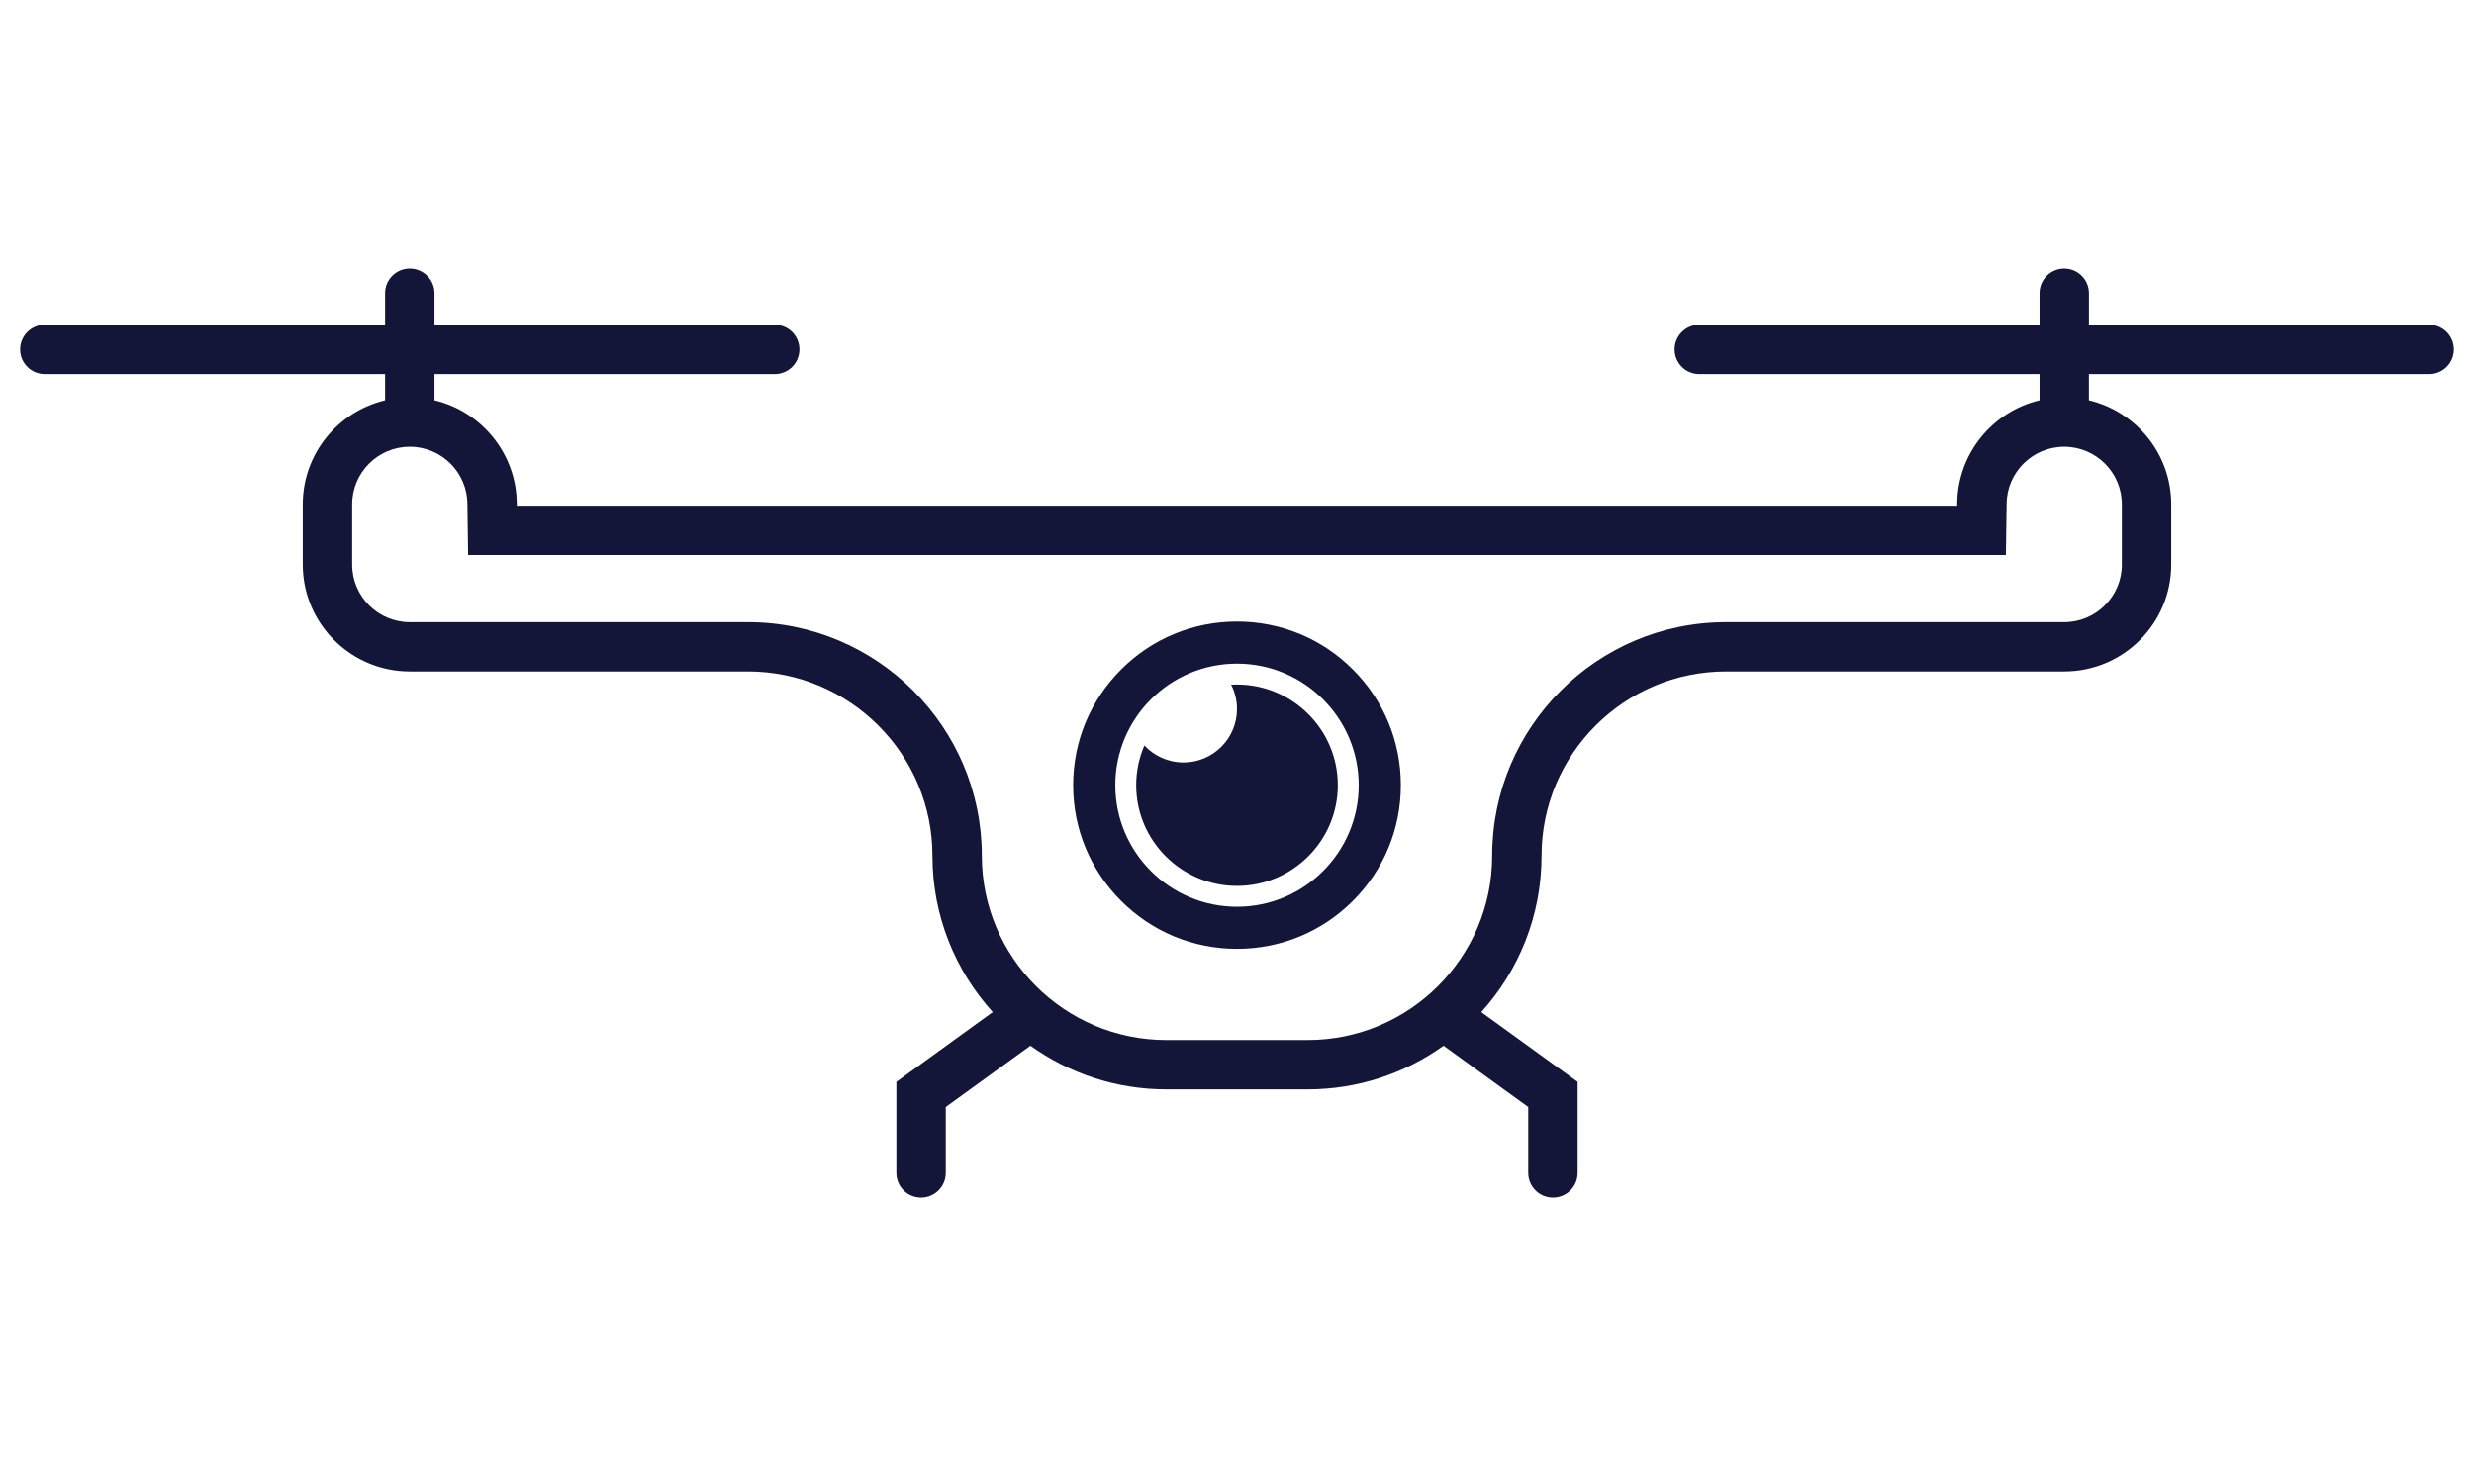 <svg width="110" height="66" viewBox="0 0 110 66" fill="none" xmlns="http://www.w3.org/2000/svg">
<path d="M108.008 14.445H92.879V13.044C92.879 12.438 92.387 11.947 91.781 11.947C91.174 11.947 90.683 12.438 90.683 13.044V14.445H75.553C74.947 14.445 74.456 14.937 74.456 15.542C74.456 16.148 74.947 16.639 75.553 16.639H90.683V17.804C88.59 18.3 87.027 20.18 87.023 22.42L87.022 22.49H22.979L22.978 22.42C22.974 20.18 21.411 18.3 19.318 17.804V16.639H34.447C35.054 16.639 35.545 16.148 35.545 15.542C35.545 14.937 35.054 14.445 34.447 14.445H19.318V13.044C19.318 12.438 18.826 11.947 18.22 11.947C17.614 11.947 17.122 12.438 17.122 13.044V14.445H1.992C1.386 14.445 0.895 14.937 0.895 15.542C0.895 16.148 1.386 16.639 1.992 16.639H17.122V17.804C15.027 18.301 13.462 20.185 13.462 22.428V25.11C13.462 27.731 15.596 29.863 18.22 29.863H33.255C37.779 29.863 41.459 33.54 41.459 38.06C41.459 40.731 42.474 43.17 44.139 45.013L39.855 48.116V52.167C39.855 52.773 40.346 53.264 40.953 53.264C41.559 53.264 42.051 52.773 42.051 52.167V49.235L45.816 46.508C47.52 47.728 49.606 48.45 51.859 48.45H58.141C60.394 48.45 62.48 47.728 64.184 46.508L67.949 49.235V52.167C67.949 52.773 68.441 53.264 69.047 53.264C69.653 53.264 70.145 52.773 70.145 52.167V48.116L65.861 45.013C67.526 43.17 68.541 40.731 68.541 38.06C68.541 33.54 72.221 29.863 76.745 29.863H91.78C94.404 29.863 96.538 27.731 96.538 25.11V22.428C96.538 20.185 94.974 18.301 92.878 17.804V16.639H108.008C108.614 16.639 109.105 16.148 109.105 15.542C109.105 14.937 108.614 14.445 108.008 14.445H108.008ZM94.343 22.429V25.11C94.343 26.521 93.193 27.67 91.781 27.67H76.745C71.011 27.67 66.345 32.331 66.345 38.06C66.345 42.58 62.665 46.256 58.142 46.256H51.859C47.335 46.256 43.655 42.58 43.655 38.06C43.655 32.331 38.99 27.67 33.255 27.67H18.22C16.807 27.67 15.658 26.521 15.658 25.11V22.429C15.658 21.017 16.807 19.869 18.22 19.869C19.633 19.869 20.782 21.017 20.782 22.429L20.814 24.683H89.186L89.219 22.445V22.429C89.219 21.017 90.368 19.869 91.781 19.869C93.193 19.869 94.343 21.017 94.343 22.429H94.343ZM59.483 34.921C59.483 37.391 57.472 39.4 55 39.4C52.529 39.4 50.518 37.391 50.518 34.921C50.518 34.294 50.648 33.697 50.882 33.154C51.316 33.619 51.935 33.91 52.621 33.91C53.935 33.91 55 32.846 55 31.533C55 31.143 54.906 30.775 54.74 30.45C54.826 30.445 54.913 30.443 55 30.443C57.472 30.443 59.483 32.452 59.483 34.921ZM55 42.2C53.054 42.2 51.225 41.443 49.849 40.068C48.473 38.693 47.715 36.865 47.715 34.921C47.715 32.977 48.473 31.15 49.849 29.775C51.225 28.4 53.054 27.643 55 27.643C56.946 27.643 58.776 28.4 60.151 29.775C61.528 31.15 62.285 32.977 62.285 34.921C62.285 36.865 61.528 38.693 60.151 40.068C58.776 41.443 56.946 42.2 55 42.2ZM55 29.515C52.016 29.515 49.589 31.94 49.589 34.921C49.589 37.903 52.016 40.328 55 40.328C57.984 40.328 60.412 37.903 60.412 34.921C60.412 31.94 57.984 29.515 55 29.515Z" fill="#141639"/>
</svg>
